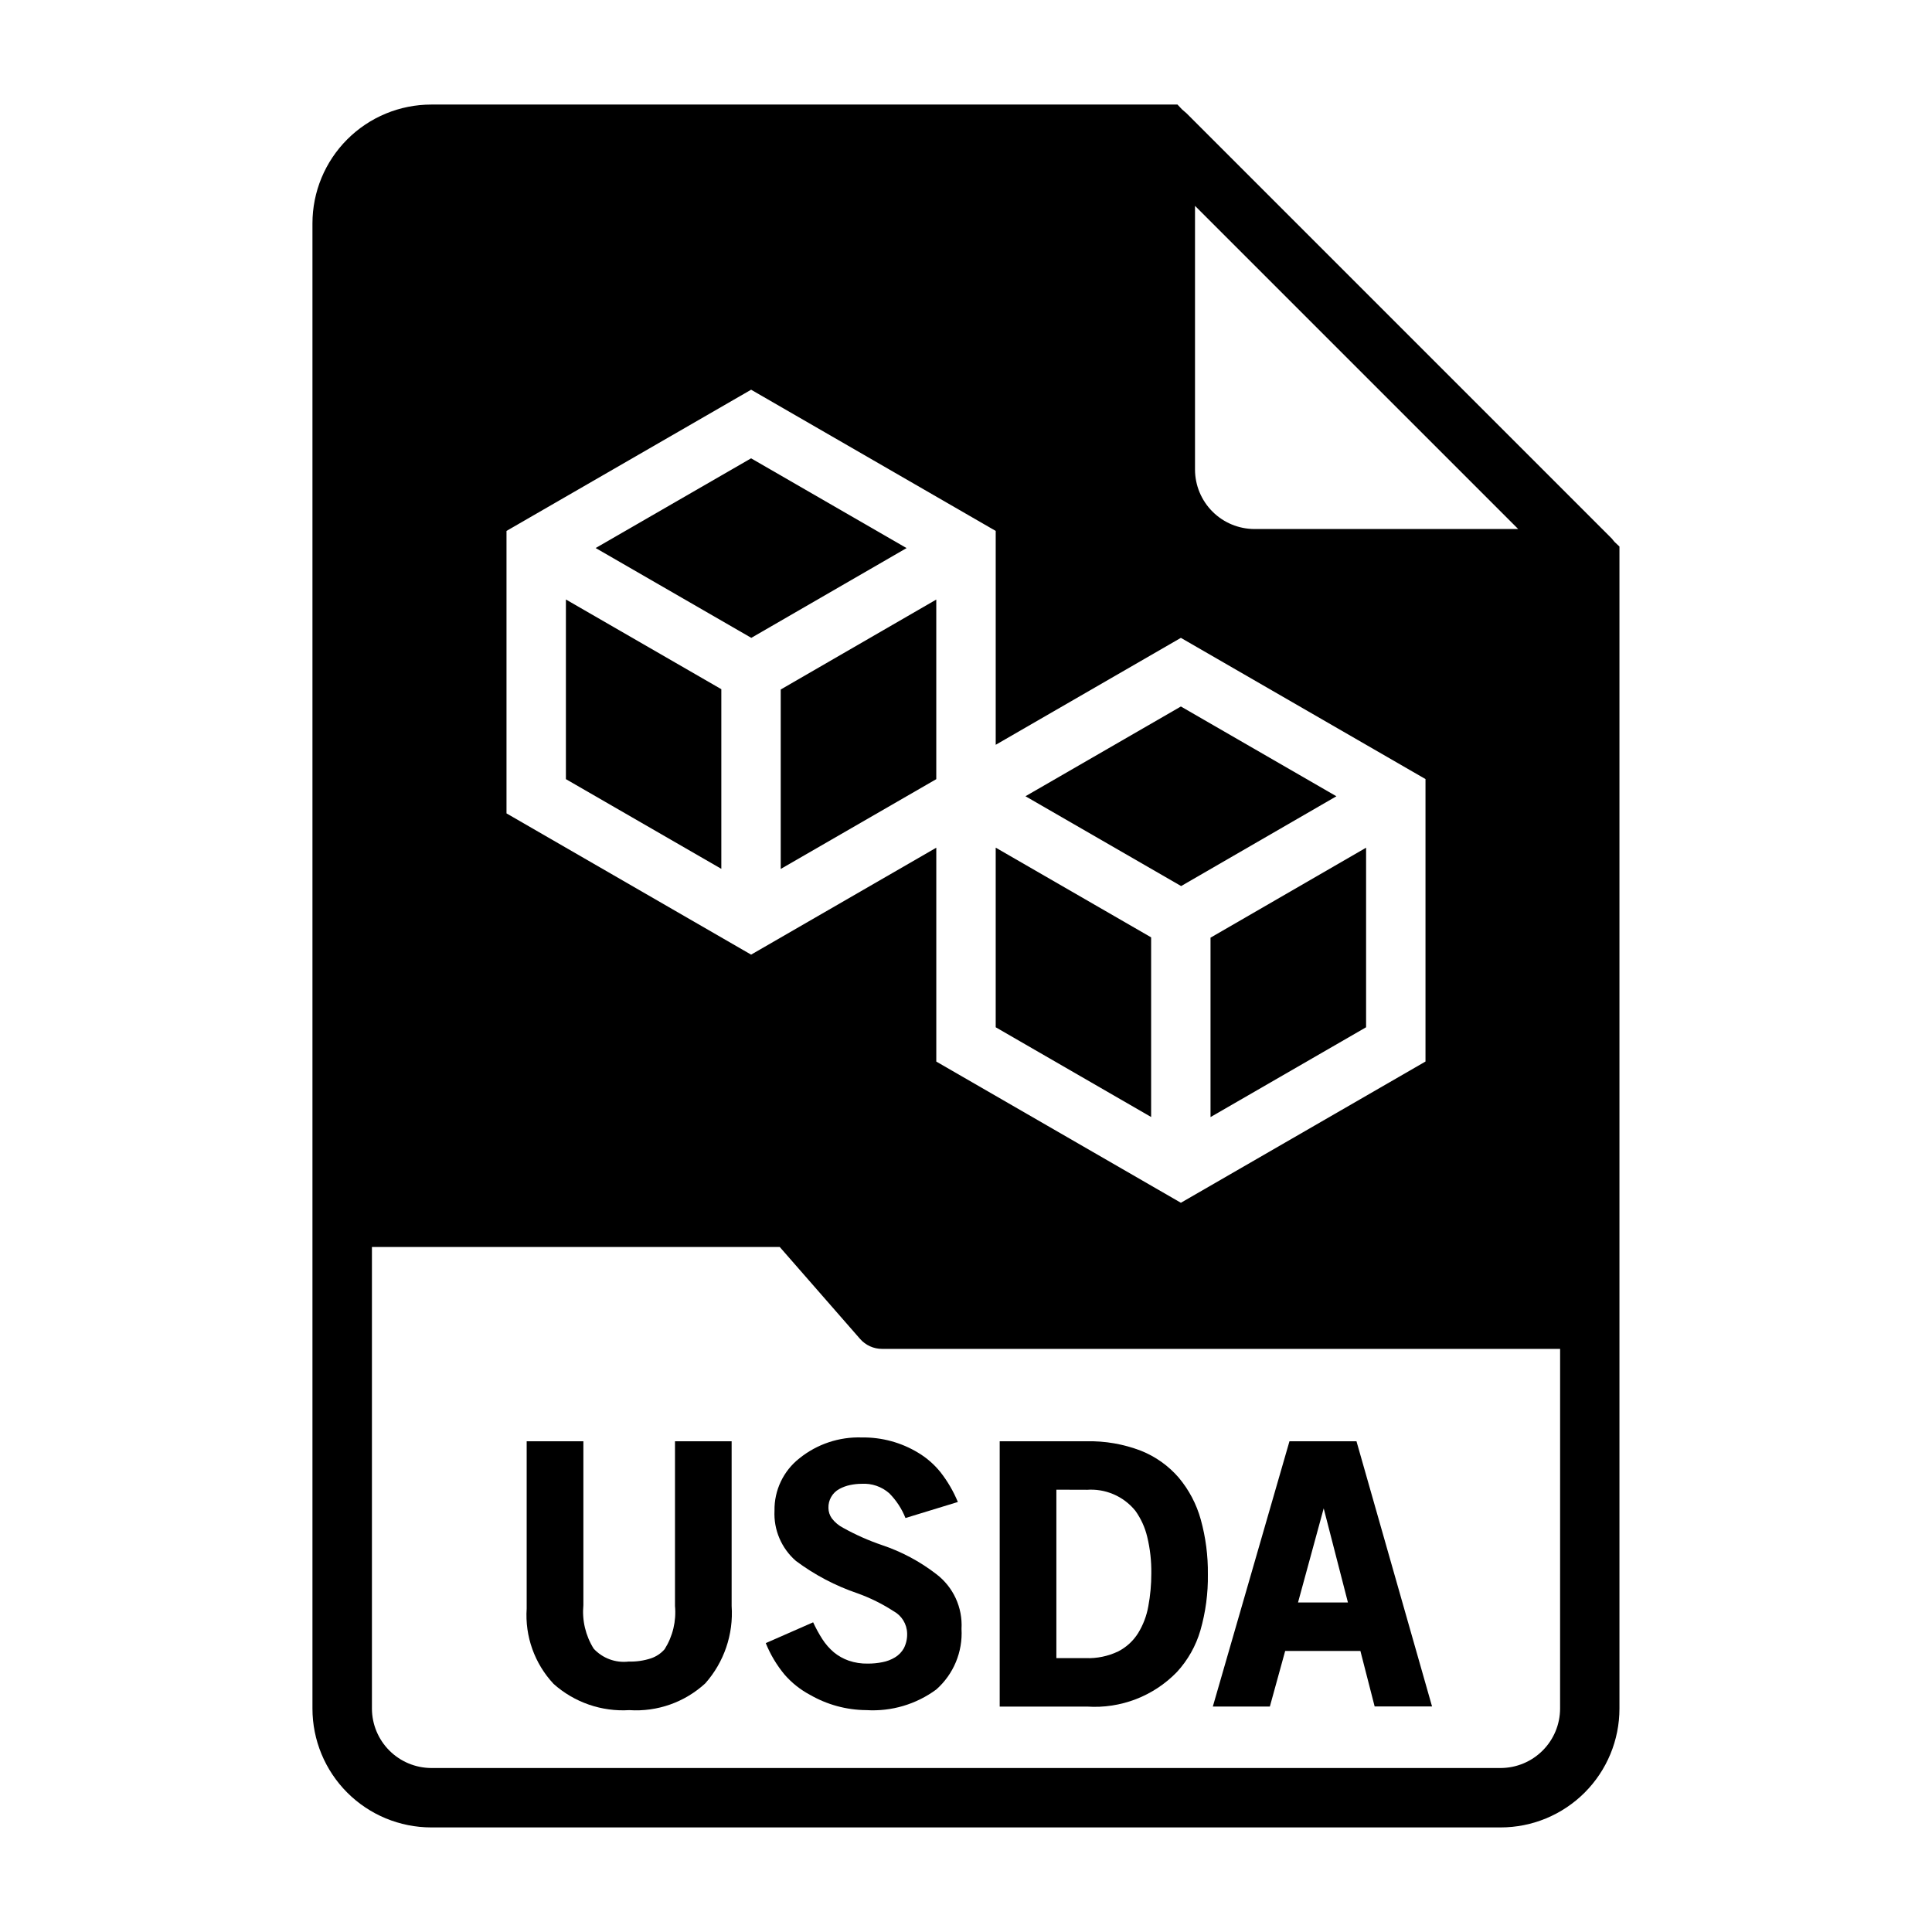 <?xml version="1.0" encoding="UTF-8"?>
<!-- Uploaded to: ICON Repo, www.iconrepo.com, Generator: ICON Repo Mixer Tools -->
<svg fill="#000000" width="800px" height="800px" version="1.1" viewBox="144 144 512 512" xmlns="http://www.w3.org/2000/svg">
 <g>
  <path d="m310.79 597.2c-7.352 0.461-14.578-2.039-20.074-6.941-5.047-5.383-7.633-12.617-7.141-19.98v-44.328h15.027v43.406c-0.383 4.051 0.574 8.113 2.734 11.559 2.363 2.555 5.809 3.824 9.266 3.414 2 0.059 3.996-0.227 5.902-0.848 1.402-0.473 2.656-1.312 3.629-2.426 2.156-3.414 3.121-7.449 2.746-11.469v-43.637h15.012v43.645c0.516 7.496-2 14.883-6.981 20.508-5.453 5.019-12.727 7.586-20.121 7.098z"/>
  <path d="m373.6 597.2c-5.254-0.031-10.41-1.434-14.957-4.062-2.543-1.352-4.816-3.156-6.707-5.328-2.094-2.512-3.777-5.336-5-8.367l12.555-5.512c0.715 1.551 1.535 3.051 2.457 4.488 0.836 1.293 1.855 2.457 3.031 3.457 1.172 0.965 2.504 1.711 3.934 2.211 1.625 0.555 3.332 0.82 5.047 0.785 1.305 0.008 2.606-0.117 3.883-0.375 1.184-0.219 2.316-0.652 3.344-1.277 0.992-0.594 1.809-1.441 2.363-2.453 0.609-1.223 0.902-2.574 0.848-3.938-0.07-2.449-1.438-4.676-3.59-5.848-2.984-1.938-6.188-3.523-9.539-4.727-5.863-1.988-11.379-4.887-16.344-8.594-3.836-3.332-5.93-8.242-5.676-13.32-0.09-5.41 2.363-10.551 6.621-13.887 4.672-3.758 10.539-5.715 16.531-5.512 5.269-0.078 10.457 1.332 14.957 4.07 2.234 1.344 4.211 3.066 5.848 5.094 1.902 2.422 3.461 5.09 4.637 7.938l-13.887 4.25h0.004c-0.973-2.457-2.438-4.691-4.301-6.566-2.012-1.77-4.644-2.668-7.32-2.504-1.035 0.004-2.066 0.113-3.078 0.332-0.988 0.207-1.941 0.555-2.824 1.039-1.848 0.996-2.969 2.957-2.891 5.055 0.012 0.984 0.328 1.945 0.906 2.746 0.82 1.066 1.867 1.938 3.07 2.543 3.269 1.812 6.691 3.332 10.234 4.535 5.176 1.734 10.023 4.324 14.348 7.66 4.523 3.422 7.039 8.875 6.707 14.539 0.352 6.094-2.109 12.012-6.684 16.059-5.344 3.938-11.902 5.875-18.527 5.469z"/>
  <path d="m432.09 596.26h-23.16v-70.309h22.969c4.938-0.113 9.844 0.738 14.453 2.504 3.871 1.539 7.309 3.988 10.031 7.141 2.715 3.238 4.703 7.019 5.832 11.094 1.309 4.723 1.941 9.605 1.883 14.508 0.078 5.027-0.59 10.035-1.977 14.867-1.195 4.106-3.32 7.875-6.211 11.023-6.203 6.414-14.918 9.77-23.82 9.172zm-0.172-57.465-7.969-0.004v44.629h7.777c2.961 0.113 5.906-0.492 8.582-1.766 2.176-1.105 4.008-2.785 5.305-4.856 1.344-2.191 2.266-4.617 2.707-7.148 0.527-2.844 0.793-5.727 0.789-8.621 0.051-3.285-0.312-6.566-1.086-9.762-0.59-2.484-1.66-4.832-3.152-6.91-3.141-3.867-7.988-5.938-12.957-5.535z"/>
  <path d="m504.52 581.52h-19.934l-4.062 14.738h-15.113l20.312-70.309h17.758l20.027 70.281h-15.211zm-16.531-12.848h13.227l-6.422-24.938z"/>
  <path d="m464.8 440.04 41.227-23.805v-47.586l-41.227 23.844z"/>
  <path d="m498.16 355.02-41.211-23.793-41.188 23.785 41.25 23.805z"/>
  <path d="m449.06 395.79v-3.383l-41.188-23.773v47.602l41.188 23.781z"/>
  <path d="m293.97 350.48 41.188 23.773v-47.609l-41.188-23.773z"/>
  <path d="m571.92 287.66c-0.156-0.156-0.316-0.395-0.473-0.551h0.004c-0.16-0.23-0.348-0.441-0.555-0.629l-112.49-112.49c-0.156-0.156-0.395-0.316-0.551-0.473s-0.473-0.395-0.629-0.551l-1.184-1.258h-197.75c-8.352 0-16.359 3.316-22.266 9.223-5.902 5.902-9.223 13.914-9.223 22.266v393.6c0 8.348 3.32 16.359 9.223 22.266 5.906 5.902 13.914 9.223 22.266 9.223h283.39c8.352 0 16.359-3.32 22.266-9.223 5.906-5.906 9.223-13.918 9.223-22.266v-307.96zm-111.23-89.109 85.648 85.645h-69.902c-4.172-0.012-8.172-1.672-11.121-4.625-2.949-2.949-4.613-6.945-4.625-11.117zm-182.46 86.148 64.824-37.422 64.82 37.422v56.68l49.074-28.34 64.824 37.422v74.855l-64.824 37.43-64.82-37.418v-56.68l-49.074 28.34-64.824-37.43zm279.21 312.1c-0.012 4.172-1.672 8.168-4.625 11.117-2.949 2.949-6.945 4.613-11.117 4.625h-283.39c-4.172-0.012-8.168-1.676-11.117-4.625-2.949-2.949-4.613-6.945-4.625-11.117v-122.33h108.08l21.254 24.324c1.48 1.715 3.641 2.691 5.906 2.676h179.64z"/>
  <path d="m384.25 289.25-41.203-23.789-41.191 23.773 41.246 23.805z"/>
  <path d="m350.9 374.28 41.223-23.797v-47.594l-41.223 23.836z"/>
 </g>
</svg>